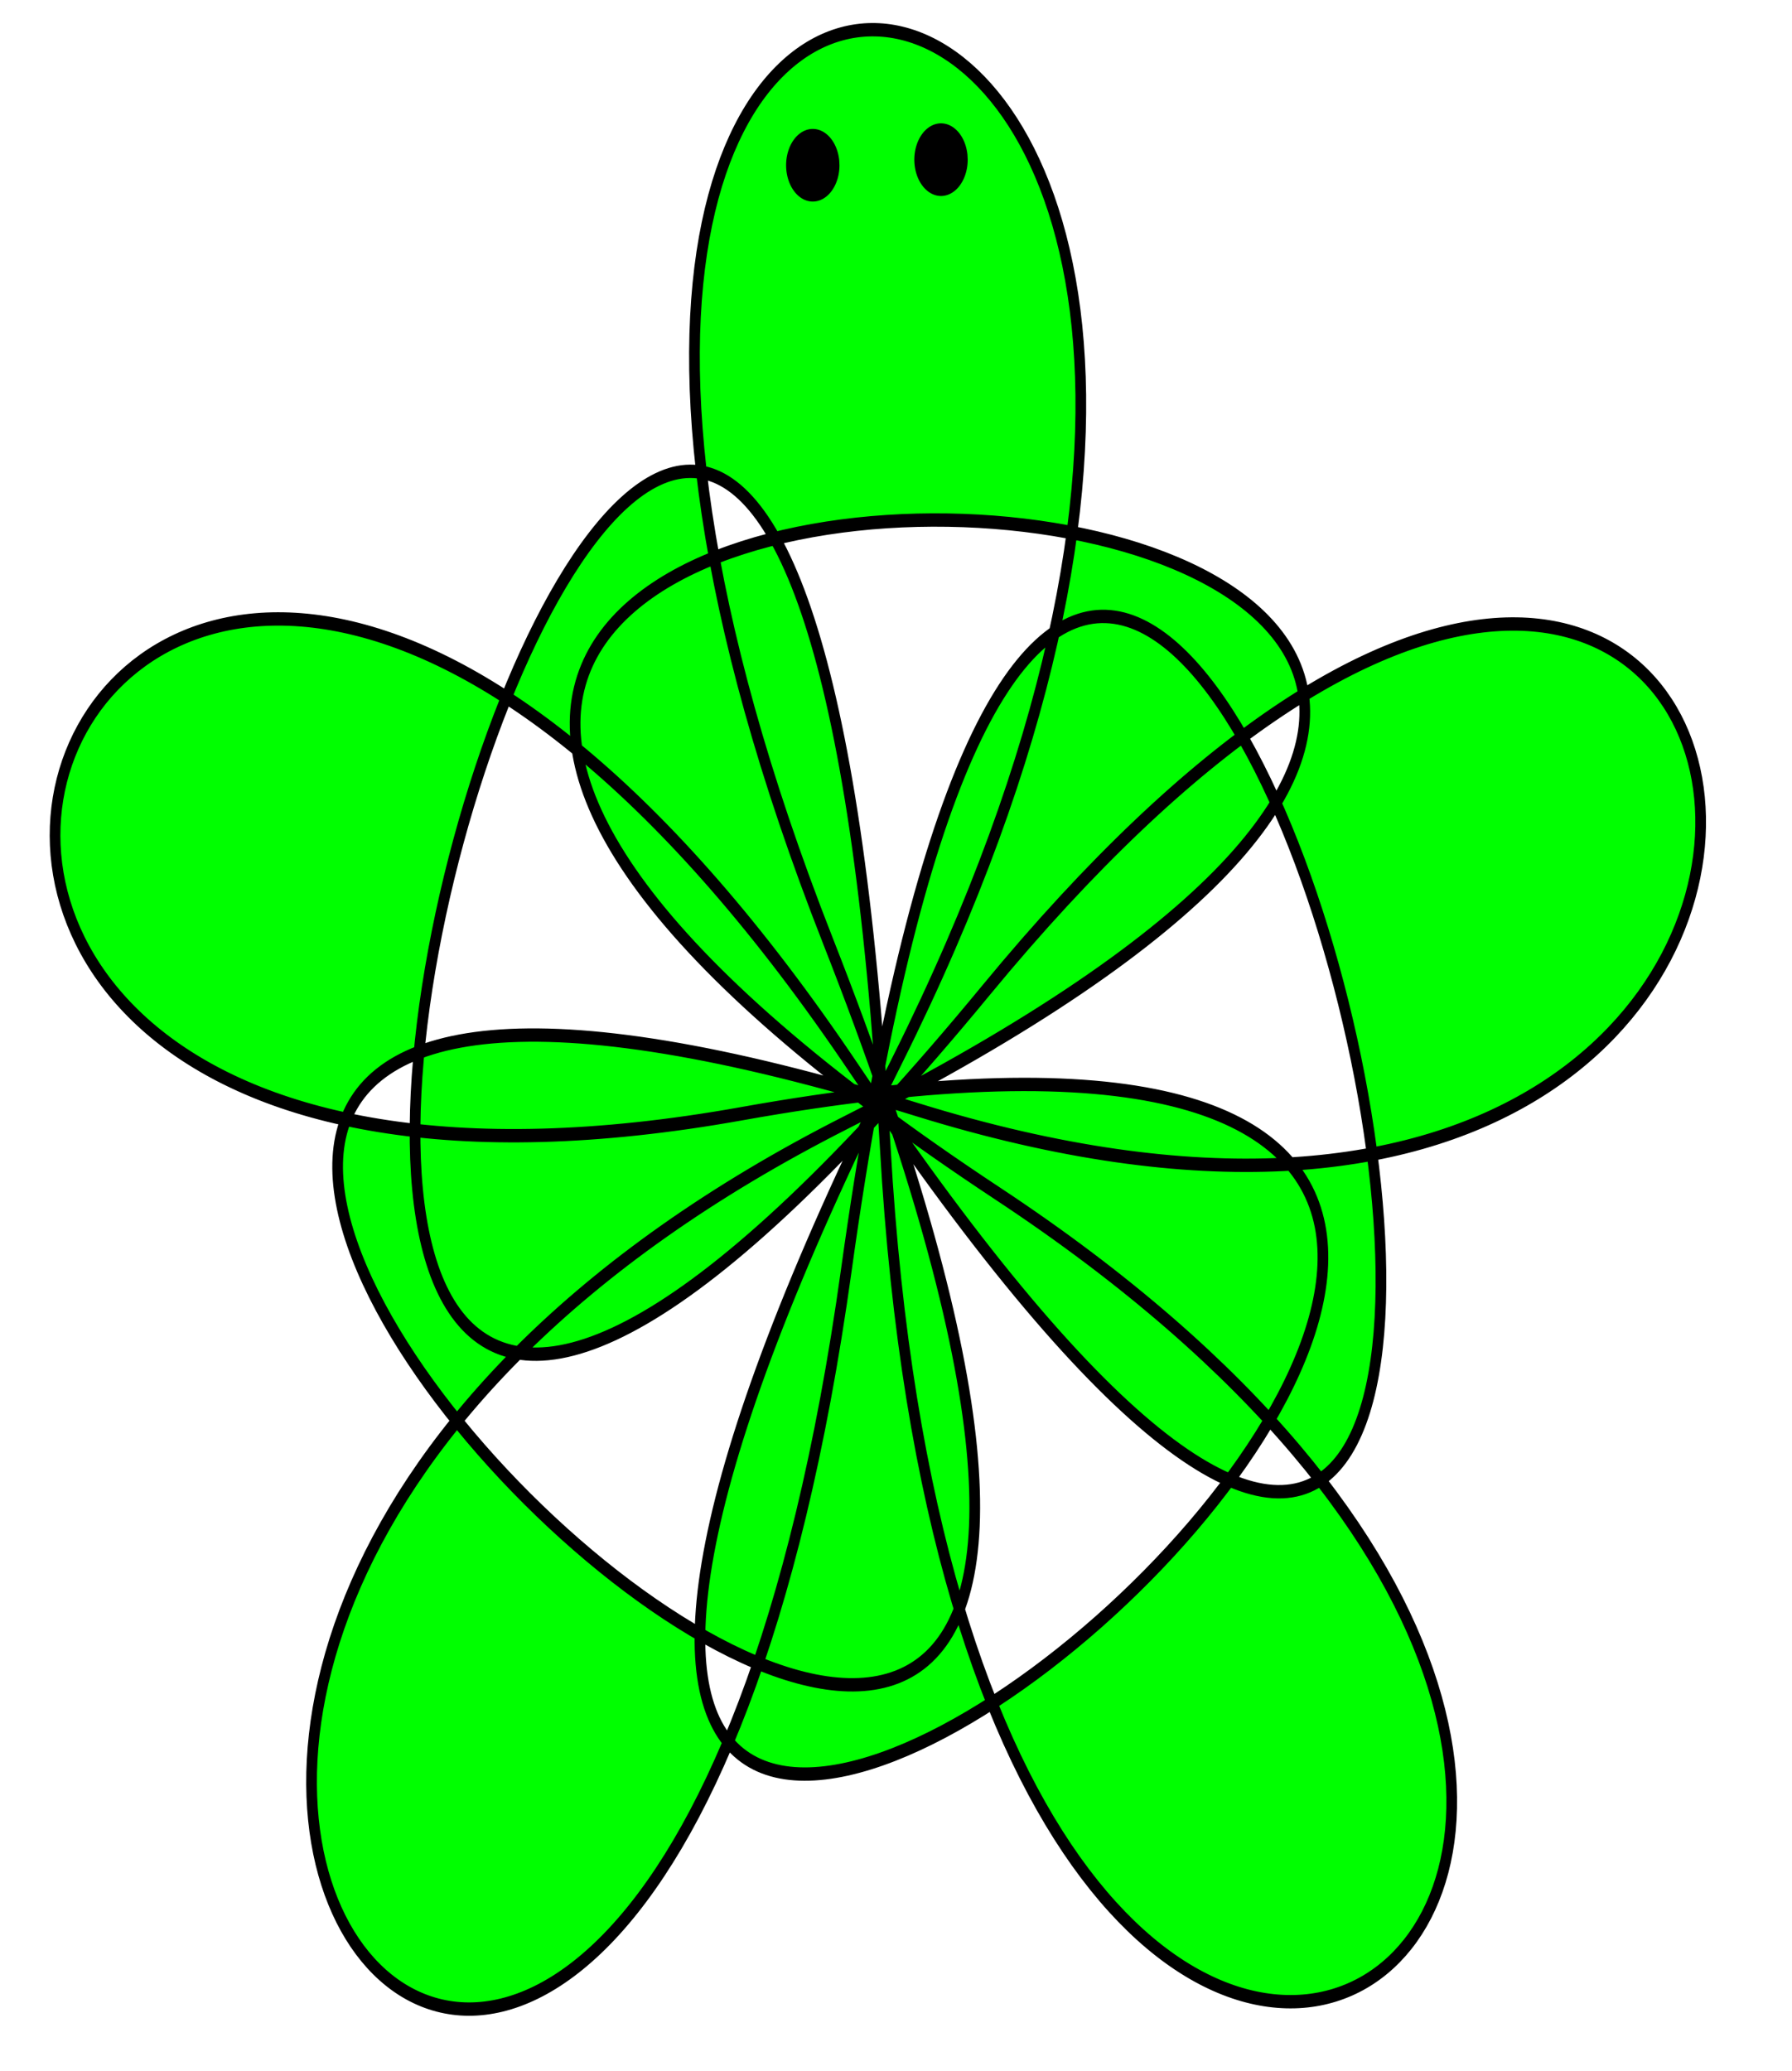 <?xml version="1.0" encoding="UTF-8"?>
<svg version="1.1" viewBox="0 0 450 520" xmlns="http://www.w3.org/2000/svg">
<g transform="translate(0 -532.36)">
<g transform="translate(-121,229)">
<path transform="matrix(.136 0 0 .17 330.67 486.41)" d="m300.33 686.12c-2636.1-1392.8 2484.6-1224.5-278.92-105.32-2022.5 819.1-373.66 2368.2-0.363 218.21 510.04-2937.5 1932.4 1984.5 13.972-297.82-1404-1670.4-2367.7 376.43-207.64 67.09 2951.4-422.67-1290.3 2451 287.56-78.75 1154.8-1851.5-1089.7-2135.5-127.97-176.74 1314 2676.3-2729.8-469.7 163.75 249.15 2117.8 526.16 1694.3-1696.2 128.55-176.32-2139.3 2076.8-396.84-2741.3-186.36 232.73 154.05 2176.6 2136.8 1087.2 207.42 67.77z" color="#000000" fill="#0f0" stroke="#000" stroke-width="19.722"/>
<path transform="matrix(1.675 0 0 3.648 236.33 -1810.6)" d="m57 590.86a4 2.5 0 1 1-0.036-0.336" color="#000000"/>
<path transform="matrix(1.675 0 0 3.648 268.53 -1812)" d="m57 590.86a4 2.5 0 1 1-0.036-0.336" color="#000000"/>
</g>
</g>
</svg>
